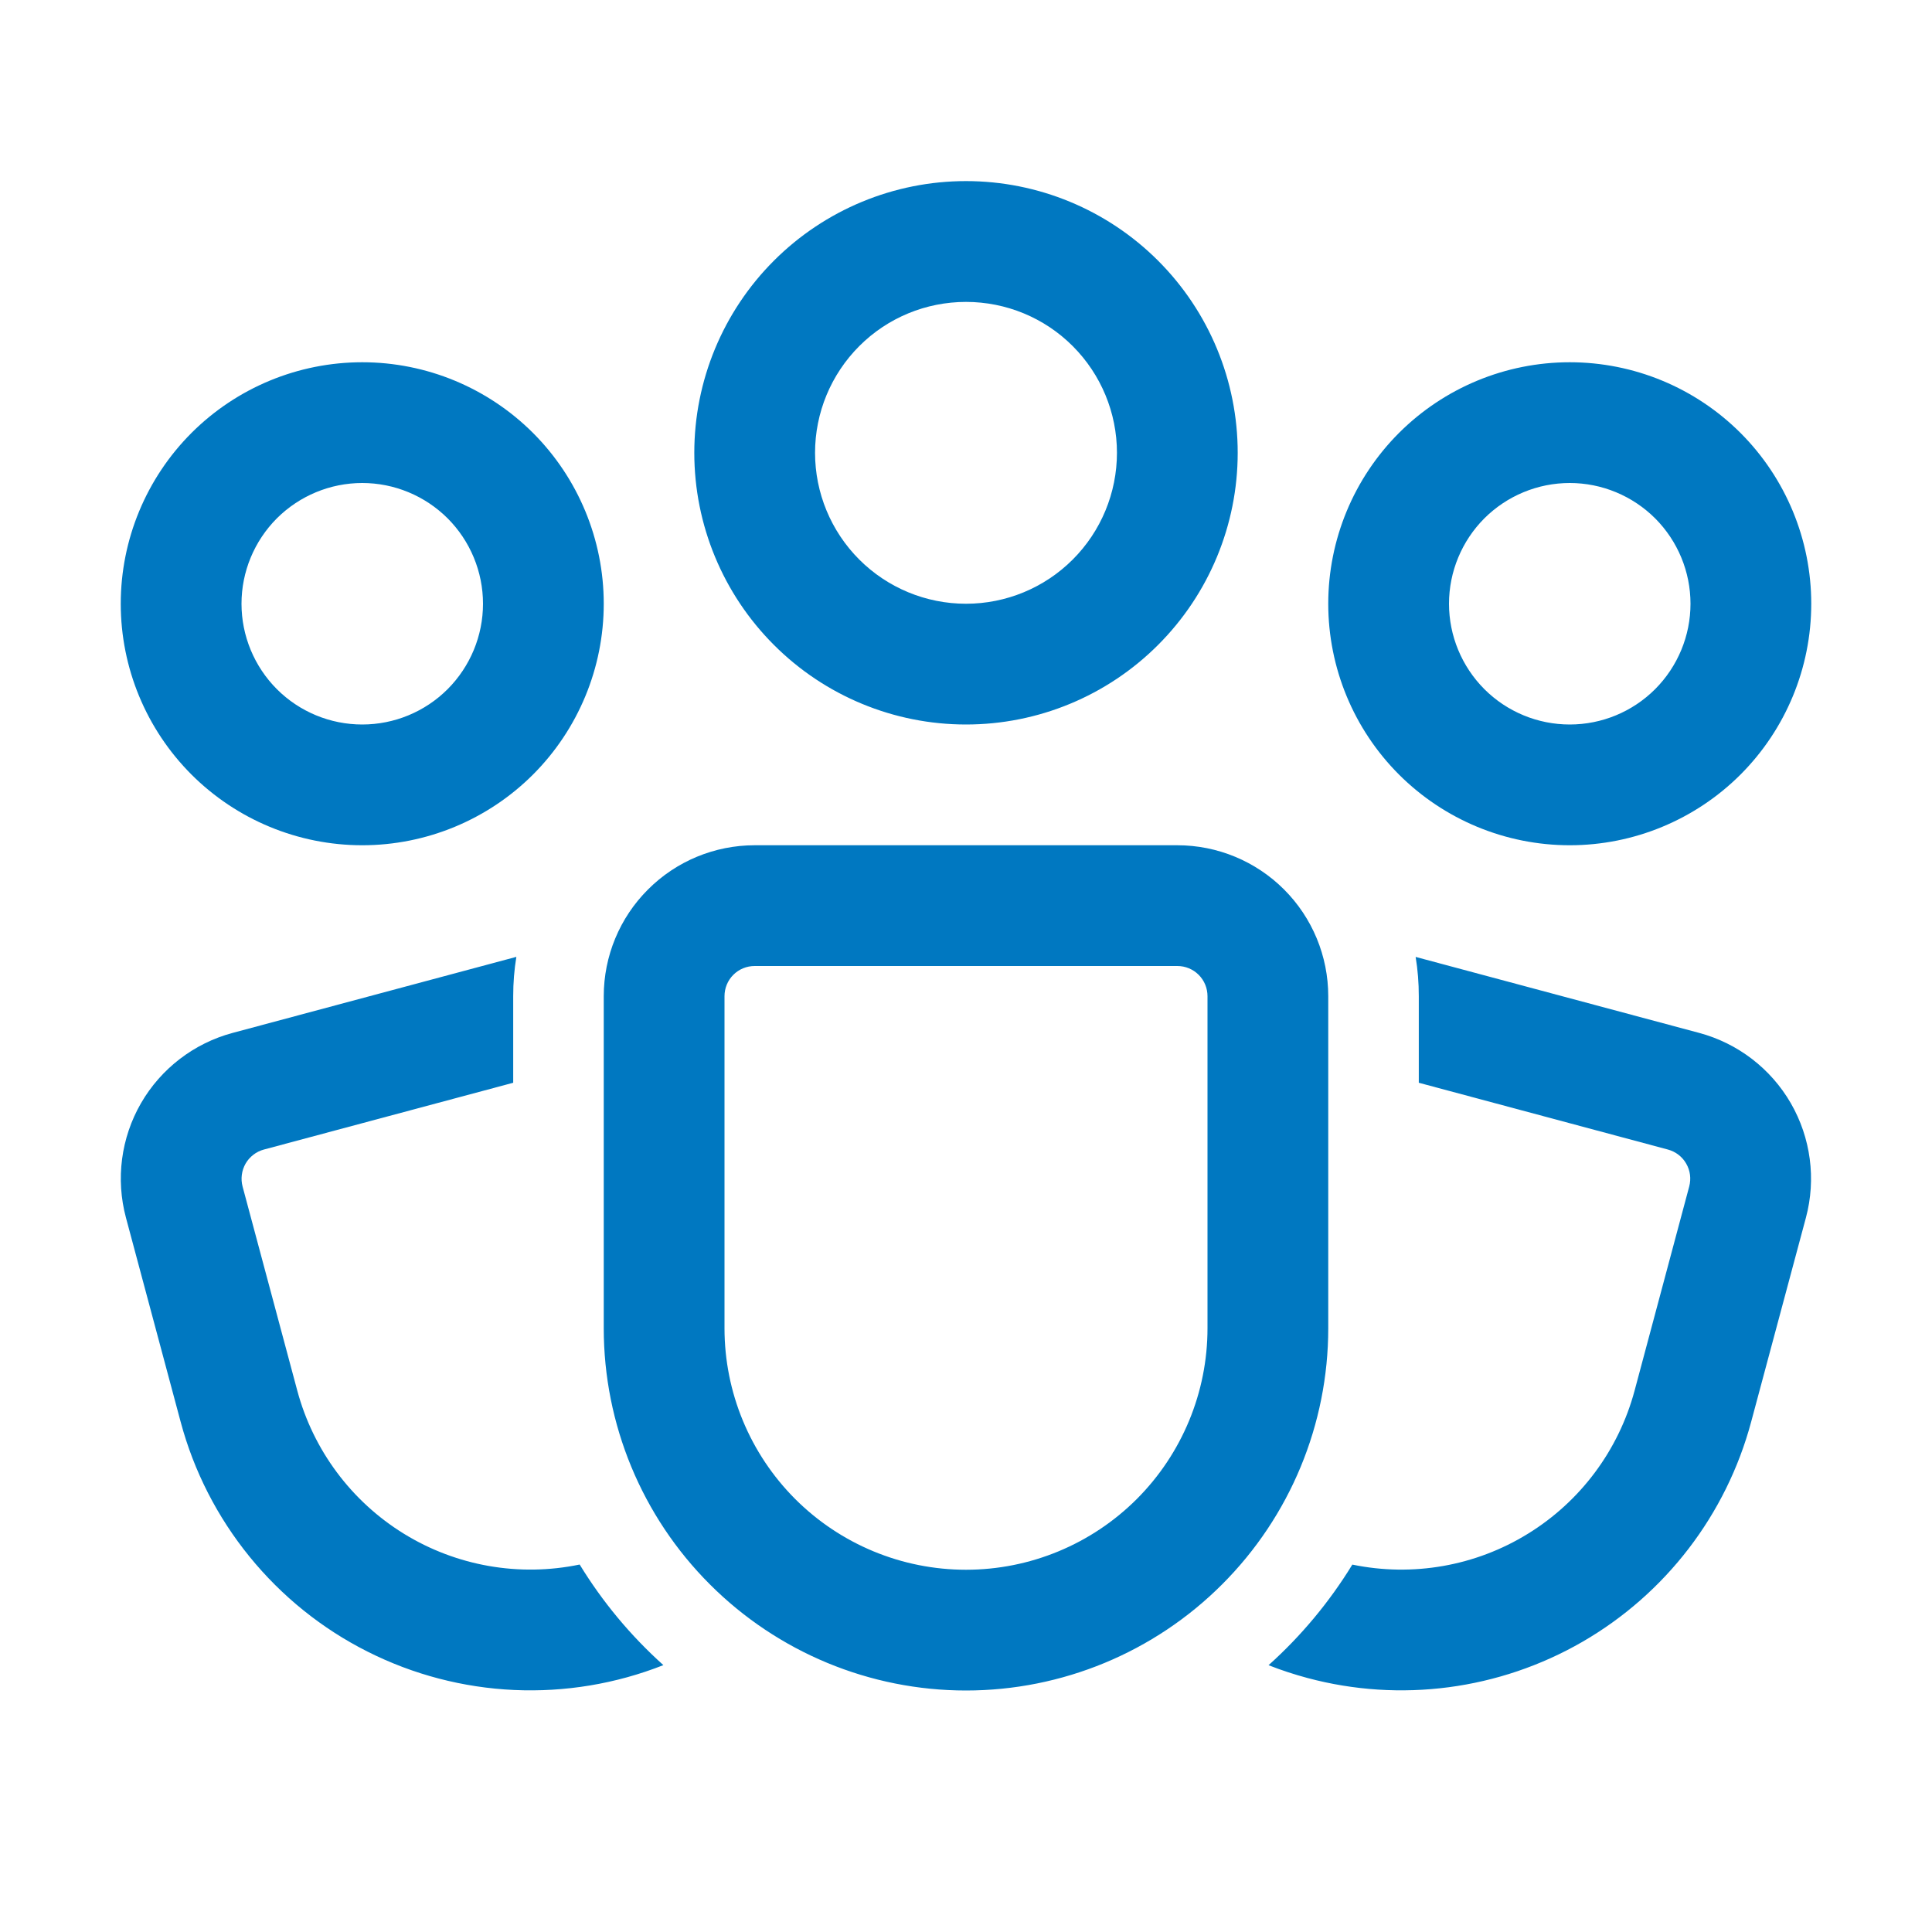 <?xml version="1.0" encoding="UTF-8"?>
<svg xmlns="http://www.w3.org/2000/svg" width="30" height="30" viewBox="0 0 30 30" fill="none">
  <path d="M15 4.688C14.378 4.688 13.782 4.934 13.343 5.374C12.903 5.814 12.656 6.41 12.656 7.031C12.656 7.653 12.903 8.249 13.343 8.689C13.782 9.128 14.378 9.375 15 9.375C15.622 9.375 16.218 9.128 16.657 8.689C17.097 8.249 17.344 7.653 17.344 7.031C17.344 6.41 17.097 5.814 16.657 5.374C16.218 4.934 15.622 4.688 15 4.688ZM10.781 7.031C10.781 5.912 11.226 4.839 12.017 4.048C12.808 3.257 13.881 2.812 15 2.812C16.119 2.812 17.192 3.257 17.983 4.048C18.774 4.839 19.219 5.912 19.219 7.031C19.219 8.15 18.774 9.223 17.983 10.014C17.192 10.806 16.119 11.25 15 11.25C13.881 11.25 12.808 10.806 12.017 10.014C11.226 9.223 10.781 8.15 10.781 7.031ZM5.625 7.5C5.128 7.5 4.651 7.698 4.299 8.049C3.948 8.401 3.75 8.878 3.75 9.375C3.75 9.872 3.948 10.349 4.299 10.701C4.651 11.053 5.128 11.25 5.625 11.25C6.122 11.25 6.599 11.053 6.951 10.701C7.302 10.349 7.5 9.872 7.5 9.375C7.5 8.878 7.302 8.401 6.951 8.049C6.599 7.698 6.122 7.5 5.625 7.5ZM1.875 9.375C1.875 8.38 2.27 7.427 2.973 6.723C3.677 6.02 4.63 5.625 5.625 5.625C6.62 5.625 7.573 6.02 8.277 6.723C8.98 7.427 9.375 8.38 9.375 9.375C9.375 10.37 8.98 11.323 8.277 12.027C7.573 12.73 6.62 13.125 5.625 13.125C4.63 13.125 3.677 12.73 2.973 12.027C2.27 11.323 1.875 10.37 1.875 9.375ZM22.5 9.375C22.5 8.878 22.698 8.401 23.049 8.049C23.401 7.698 23.878 7.5 24.375 7.5C24.872 7.5 25.349 7.698 25.701 8.049C26.052 8.401 26.25 8.878 26.25 9.375C26.25 9.872 26.052 10.349 25.701 10.701C25.349 11.053 24.872 11.25 24.375 11.25C23.878 11.25 23.401 11.053 23.049 10.701C22.698 10.349 22.5 9.872 22.5 9.375ZM24.375 5.625C23.38 5.625 22.427 6.02 21.723 6.723C21.02 7.427 20.625 8.38 20.625 9.375C20.625 10.37 21.02 11.323 21.723 12.027C22.427 12.73 23.38 13.125 24.375 13.125C25.37 13.125 26.323 12.73 27.027 12.027C27.73 11.323 28.125 10.37 28.125 9.375C28.125 8.38 27.73 7.427 27.027 6.723C26.323 6.02 25.37 5.625 24.375 5.625ZM7.969 15.469C7.969 15.26 7.985 15.057 8.018 14.858L3.612 16.039C3.012 16.2 2.5 16.593 2.189 17.131C1.879 17.669 1.795 18.309 1.956 18.909L2.805 22.078C3.01 22.844 3.375 23.557 3.875 24.172C4.375 24.787 4.999 25.29 5.707 25.646C6.415 26.003 7.19 26.206 7.982 26.242C8.773 26.278 9.564 26.147 10.301 25.856C9.794 25.401 9.356 24.875 9.001 24.294C8.063 24.489 7.087 24.318 6.272 23.816C5.456 23.313 4.864 22.518 4.616 21.593L3.767 18.425C3.751 18.365 3.747 18.303 3.755 18.242C3.763 18.181 3.783 18.122 3.813 18.069C3.844 18.015 3.885 17.969 3.934 17.931C3.983 17.893 4.038 17.866 4.098 17.85L7.969 16.813V15.469ZM20.303 26.056C20.098 26.001 19.896 25.935 19.698 25.857C20.205 25.402 20.643 24.876 20.999 24.295C21.936 24.489 22.913 24.318 23.727 23.815C24.542 23.313 25.134 22.518 25.382 21.593L26.23 18.424C26.262 18.304 26.246 18.176 26.183 18.068C26.122 17.961 26.019 17.882 25.899 17.85L22.031 16.813V15.469C22.031 15.261 22.015 15.058 21.982 14.859L26.385 16.039C26.985 16.2 27.497 16.593 27.808 17.131C28.118 17.669 28.203 18.309 28.042 18.909L27.192 22.078C26.806 23.519 25.863 24.748 24.572 25.494C23.28 26.24 21.744 26.442 20.303 26.056ZM11.719 13.125C11.097 13.125 10.501 13.372 10.062 13.812C9.622 14.251 9.375 14.847 9.375 15.469V20.625C9.375 22.117 9.968 23.548 11.023 24.602C12.077 25.657 13.508 26.25 15 26.25C16.492 26.25 17.923 25.657 18.977 24.602C20.032 23.548 20.625 22.117 20.625 20.625V15.469C20.625 14.847 20.378 14.251 19.939 13.812C19.499 13.372 18.903 13.125 18.281 13.125H11.719ZM11.25 15.469C11.25 15.344 11.299 15.225 11.387 15.137C11.475 15.049 11.594 15 11.719 15H18.281C18.406 15 18.525 15.049 18.613 15.137C18.701 15.225 18.75 15.344 18.75 15.469V20.625C18.75 21.62 18.355 22.573 17.652 23.277C16.948 23.98 15.995 24.375 15 24.375C14.005 24.375 13.052 23.98 12.348 23.277C11.645 22.573 11.25 21.62 11.25 20.625V15.469Z" fill="#0078C1"></path>
</svg>